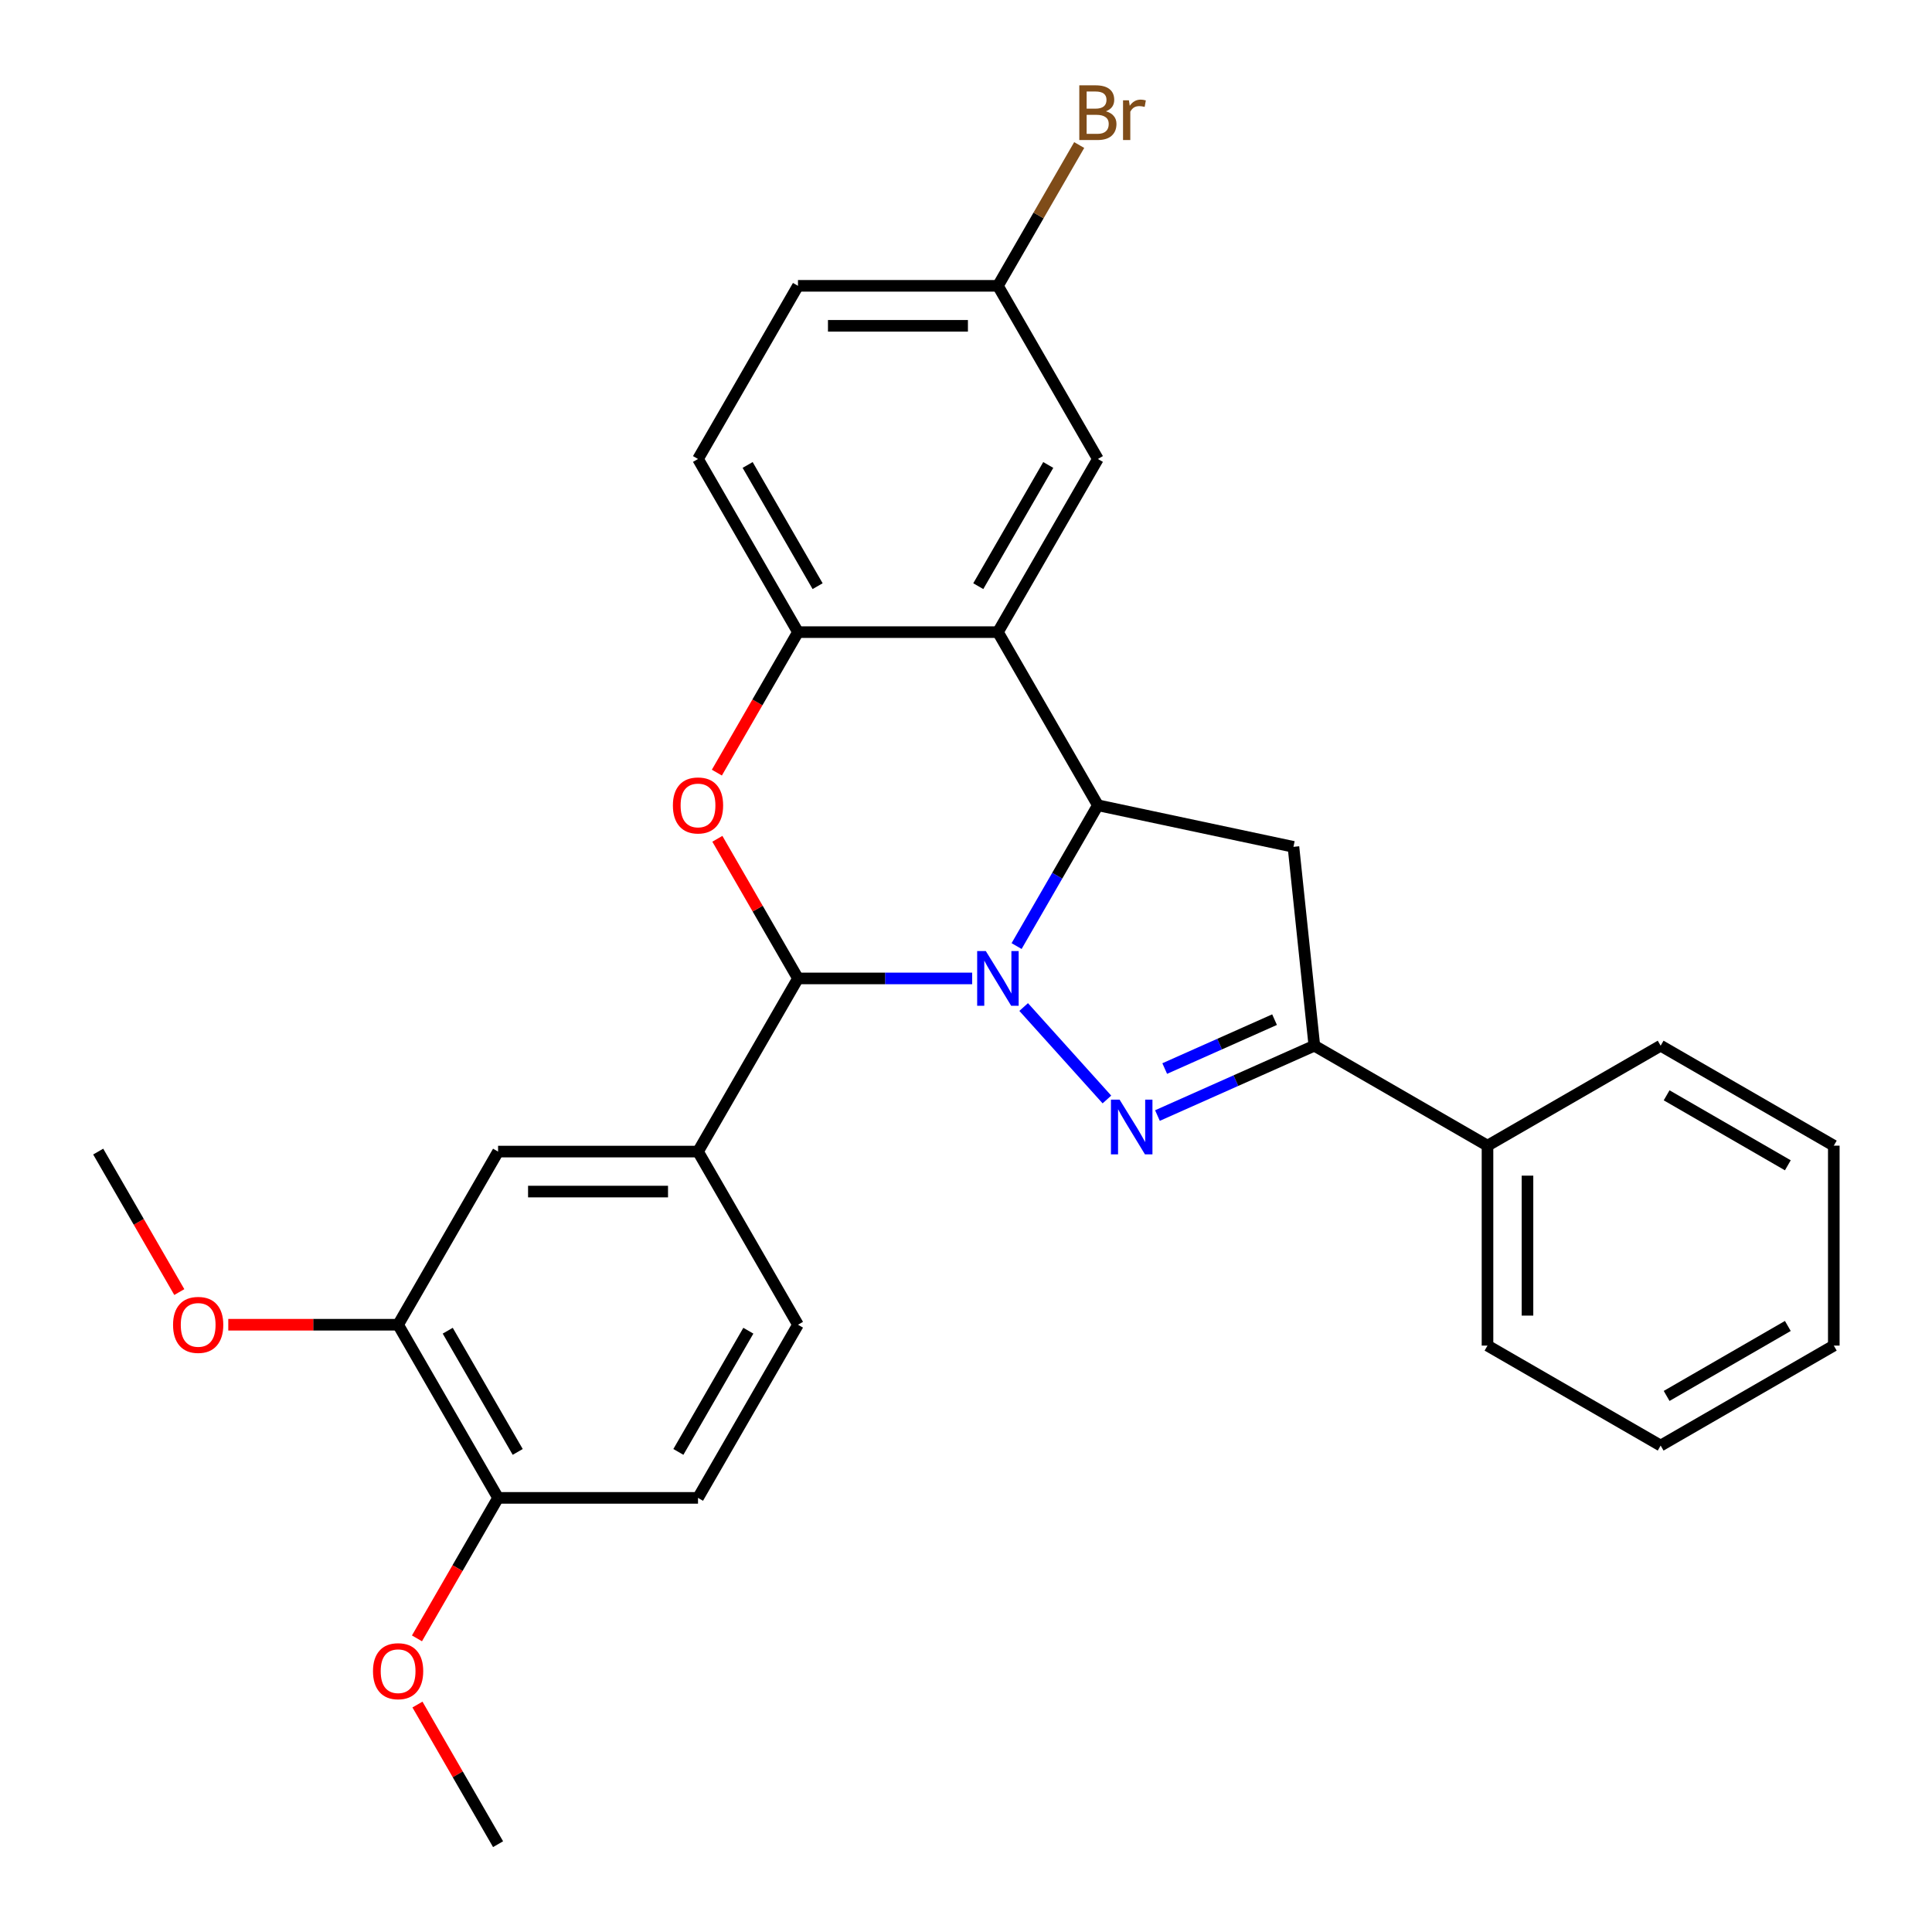 <?xml version='1.0' encoding='iso-8859-1'?>
<svg version='1.1' baseProfile='full'
              xmlns='http://www.w3.org/2000/svg'
                      xmlns:rdkit='http://www.rdkit.org/xml'
                      xmlns:xlink='http://www.w3.org/1999/xlink'
                  xml:space='preserve'
width='1000px' height='1000px' viewBox='0 0 1000 1000'>
<!-- END OF HEADER -->
<rect style='opacity:1.0;fill:#FFFFFF;stroke:none' width='1000' height='1000' x='0' y='0'> </rect>
<path class='bond-0' d='M 529.846,521.237 L 572.936,569.093' style='fill:none;fill-rule:evenodd;stroke:#0000FF;stroke-width:6px;stroke-linecap:butt;stroke-linejoin:miter;stroke-opacity:1' />
<path class='bond-1' d='M 526.188,489.688 L 547.225,453.251' style='fill:none;fill-rule:evenodd;stroke:#0000FF;stroke-width:6px;stroke-linecap:butt;stroke-linejoin:miter;stroke-opacity:1' />
<path class='bond-1' d='M 547.225,453.251 L 568.262,416.813' style='fill:none;fill-rule:evenodd;stroke:#000000;stroke-width:6px;stroke-linecap:butt;stroke-linejoin:miter;stroke-opacity:1' />
<path class='bond-2' d='M 503.192,506.435 L 458.112,506.435' style='fill:none;fill-rule:evenodd;stroke:#0000FF;stroke-width:6px;stroke-linecap:butt;stroke-linejoin:miter;stroke-opacity:1' />
<path class='bond-2' d='M 458.112,506.435 L 413.032,506.435' style='fill:none;fill-rule:evenodd;stroke:#000000;stroke-width:6px;stroke-linecap:butt;stroke-linejoin:miter;stroke-opacity:1' />
<path class='bond-5' d='M 599.092,577.407 L 639.698,559.328' style='fill:none;fill-rule:evenodd;stroke:#0000FF;stroke-width:6px;stroke-linecap:butt;stroke-linejoin:miter;stroke-opacity:1' />
<path class='bond-5' d='M 639.698,559.328 L 680.305,541.249' style='fill:none;fill-rule:evenodd;stroke:#000000;stroke-width:6px;stroke-linecap:butt;stroke-linejoin:miter;stroke-opacity:1' />
<path class='bond-5' d='M 602.856,553.076 L 631.28,540.42' style='fill:none;fill-rule:evenodd;stroke:#0000FF;stroke-width:6px;stroke-linecap:butt;stroke-linejoin:miter;stroke-opacity:1' />
<path class='bond-5' d='M 631.28,540.42 L 659.704,527.765' style='fill:none;fill-rule:evenodd;stroke:#000000;stroke-width:6px;stroke-linecap:butt;stroke-linejoin:miter;stroke-opacity:1' />
<path class='bond-4' d='M 568.262,416.813 L 516.519,327.191' style='fill:none;fill-rule:evenodd;stroke:#000000;stroke-width:6px;stroke-linecap:butt;stroke-linejoin:miter;stroke-opacity:1' />
<path class='bond-6' d='M 568.262,416.813 L 669.487,438.329' style='fill:none;fill-rule:evenodd;stroke:#000000;stroke-width:6px;stroke-linecap:butt;stroke-linejoin:miter;stroke-opacity:1' />
<path class='bond-3' d='M 413.032,506.435 L 392.168,470.298' style='fill:none;fill-rule:evenodd;stroke:#000000;stroke-width:6px;stroke-linecap:butt;stroke-linejoin:miter;stroke-opacity:1' />
<path class='bond-3' d='M 392.168,470.298 L 371.304,434.16' style='fill:none;fill-rule:evenodd;stroke:#FF0000;stroke-width:6px;stroke-linecap:butt;stroke-linejoin:miter;stroke-opacity:1' />
<path class='bond-8' d='M 413.032,506.435 L 361.289,596.057' style='fill:none;fill-rule:evenodd;stroke:#000000;stroke-width:6px;stroke-linecap:butt;stroke-linejoin:miter;stroke-opacity:1' />
<path class='bond-7' d='M 371.05,399.906 L 392.041,363.549' style='fill:none;fill-rule:evenodd;stroke:#FF0000;stroke-width:6px;stroke-linecap:butt;stroke-linejoin:miter;stroke-opacity:1' />
<path class='bond-7' d='M 392.041,363.549 L 413.032,327.191' style='fill:none;fill-rule:evenodd;stroke:#000000;stroke-width:6px;stroke-linecap:butt;stroke-linejoin:miter;stroke-opacity:1' />
<path class='bond-11' d='M 516.519,327.191 L 568.262,237.569' style='fill:none;fill-rule:evenodd;stroke:#000000;stroke-width:6px;stroke-linecap:butt;stroke-linejoin:miter;stroke-opacity:1' />
<path class='bond-11' d='M 506.356,303.399 L 542.576,240.664' style='fill:none;fill-rule:evenodd;stroke:#000000;stroke-width:6px;stroke-linecap:butt;stroke-linejoin:miter;stroke-opacity:1' />
<path class='bond-30' d='M 516.519,327.191 L 413.032,327.191' style='fill:none;fill-rule:evenodd;stroke:#000000;stroke-width:6px;stroke-linecap:butt;stroke-linejoin:miter;stroke-opacity:1' />
<path class='bond-13' d='M 680.305,541.249 L 769.927,592.992' style='fill:none;fill-rule:evenodd;stroke:#000000;stroke-width:6px;stroke-linecap:butt;stroke-linejoin:miter;stroke-opacity:1' />
<path class='bond-29' d='M 680.305,541.249 L 669.487,438.329' style='fill:none;fill-rule:evenodd;stroke:#000000;stroke-width:6px;stroke-linecap:butt;stroke-linejoin:miter;stroke-opacity:1' />
<path class='bond-15' d='M 413.032,327.191 L 361.289,237.569' style='fill:none;fill-rule:evenodd;stroke:#000000;stroke-width:6px;stroke-linecap:butt;stroke-linejoin:miter;stroke-opacity:1' />
<path class='bond-15' d='M 423.195,303.399 L 386.975,240.664' style='fill:none;fill-rule:evenodd;stroke:#000000;stroke-width:6px;stroke-linecap:butt;stroke-linejoin:miter;stroke-opacity:1' />
<path class='bond-9' d='M 361.289,596.057 L 257.802,596.057' style='fill:none;fill-rule:evenodd;stroke:#000000;stroke-width:6px;stroke-linecap:butt;stroke-linejoin:miter;stroke-opacity:1' />
<path class='bond-9' d='M 345.766,616.755 L 273.325,616.755' style='fill:none;fill-rule:evenodd;stroke:#000000;stroke-width:6px;stroke-linecap:butt;stroke-linejoin:miter;stroke-opacity:1' />
<path class='bond-14' d='M 361.289,596.057 L 413.032,685.679' style='fill:none;fill-rule:evenodd;stroke:#000000;stroke-width:6px;stroke-linecap:butt;stroke-linejoin:miter;stroke-opacity:1' />
<path class='bond-10' d='M 257.802,596.057 L 206.059,685.679' style='fill:none;fill-rule:evenodd;stroke:#000000;stroke-width:6px;stroke-linecap:butt;stroke-linejoin:miter;stroke-opacity:1' />
<path class='bond-19' d='M 206.059,685.679 L 162.109,685.679' style='fill:none;fill-rule:evenodd;stroke:#000000;stroke-width:6px;stroke-linecap:butt;stroke-linejoin:miter;stroke-opacity:1' />
<path class='bond-19' d='M 162.109,685.679 L 118.16,685.679' style='fill:none;fill-rule:evenodd;stroke:#FF0000;stroke-width:6px;stroke-linecap:butt;stroke-linejoin:miter;stroke-opacity:1' />
<path class='bond-31' d='M 206.059,685.679 L 257.802,775.301' style='fill:none;fill-rule:evenodd;stroke:#000000;stroke-width:6px;stroke-linecap:butt;stroke-linejoin:miter;stroke-opacity:1' />
<path class='bond-31' d='M 231.745,688.774 L 267.965,751.509' style='fill:none;fill-rule:evenodd;stroke:#000000;stroke-width:6px;stroke-linecap:butt;stroke-linejoin:miter;stroke-opacity:1' />
<path class='bond-17' d='M 568.262,237.569 L 516.519,147.947' style='fill:none;fill-rule:evenodd;stroke:#000000;stroke-width:6px;stroke-linecap:butt;stroke-linejoin:miter;stroke-opacity:1' />
<path class='bond-12' d='M 257.802,775.301 L 361.289,775.301' style='fill:none;fill-rule:evenodd;stroke:#000000;stroke-width:6px;stroke-linecap:butt;stroke-linejoin:miter;stroke-opacity:1' />
<path class='bond-21' d='M 257.802,775.301 L 236.811,811.659' style='fill:none;fill-rule:evenodd;stroke:#000000;stroke-width:6px;stroke-linecap:butt;stroke-linejoin:miter;stroke-opacity:1' />
<path class='bond-21' d='M 236.811,811.659 L 215.82,848.016' style='fill:none;fill-rule:evenodd;stroke:#FF0000;stroke-width:6px;stroke-linecap:butt;stroke-linejoin:miter;stroke-opacity:1' />
<path class='bond-22' d='M 769.927,592.992 L 769.927,696.479' style='fill:none;fill-rule:evenodd;stroke:#000000;stroke-width:6px;stroke-linecap:butt;stroke-linejoin:miter;stroke-opacity:1' />
<path class='bond-22' d='M 790.624,608.515 L 790.624,680.956' style='fill:none;fill-rule:evenodd;stroke:#000000;stroke-width:6px;stroke-linecap:butt;stroke-linejoin:miter;stroke-opacity:1' />
<path class='bond-23' d='M 769.927,592.992 L 859.549,541.249' style='fill:none;fill-rule:evenodd;stroke:#000000;stroke-width:6px;stroke-linecap:butt;stroke-linejoin:miter;stroke-opacity:1' />
<path class='bond-16' d='M 413.032,685.679 L 361.289,775.301' style='fill:none;fill-rule:evenodd;stroke:#000000;stroke-width:6px;stroke-linecap:butt;stroke-linejoin:miter;stroke-opacity:1' />
<path class='bond-16' d='M 387.346,688.774 L 351.126,751.509' style='fill:none;fill-rule:evenodd;stroke:#000000;stroke-width:6px;stroke-linecap:butt;stroke-linejoin:miter;stroke-opacity:1' />
<path class='bond-18' d='M 361.289,237.569 L 413.032,147.947' style='fill:none;fill-rule:evenodd;stroke:#000000;stroke-width:6px;stroke-linecap:butt;stroke-linejoin:miter;stroke-opacity:1' />
<path class='bond-20' d='M 516.519,147.947 L 537.556,111.51' style='fill:none;fill-rule:evenodd;stroke:#000000;stroke-width:6px;stroke-linecap:butt;stroke-linejoin:miter;stroke-opacity:1' />
<path class='bond-20' d='M 537.556,111.51 L 558.593,75.072' style='fill:none;fill-rule:evenodd;stroke:#7F4C19;stroke-width:6px;stroke-linecap:butt;stroke-linejoin:miter;stroke-opacity:1' />
<path class='bond-32' d='M 516.519,147.947 L 413.032,147.947' style='fill:none;fill-rule:evenodd;stroke:#000000;stroke-width:6px;stroke-linecap:butt;stroke-linejoin:miter;stroke-opacity:1' />
<path class='bond-32' d='M 500.996,168.644 L 428.555,168.644' style='fill:none;fill-rule:evenodd;stroke:#000000;stroke-width:6px;stroke-linecap:butt;stroke-linejoin:miter;stroke-opacity:1' />
<path class='bond-24' d='M 92.811,668.772 L 71.82,632.415' style='fill:none;fill-rule:evenodd;stroke:#FF0000;stroke-width:6px;stroke-linecap:butt;stroke-linejoin:miter;stroke-opacity:1' />
<path class='bond-24' d='M 71.82,632.415 L 50.829,596.057' style='fill:none;fill-rule:evenodd;stroke:#000000;stroke-width:6px;stroke-linecap:butt;stroke-linejoin:miter;stroke-opacity:1' />
<path class='bond-25' d='M 216.075,882.271 L 236.938,918.408' style='fill:none;fill-rule:evenodd;stroke:#FF0000;stroke-width:6px;stroke-linecap:butt;stroke-linejoin:miter;stroke-opacity:1' />
<path class='bond-25' d='M 236.938,918.408 L 257.802,954.545' style='fill:none;fill-rule:evenodd;stroke:#000000;stroke-width:6px;stroke-linecap:butt;stroke-linejoin:miter;stroke-opacity:1' />
<path class='bond-26' d='M 769.927,696.479 L 859.549,748.222' style='fill:none;fill-rule:evenodd;stroke:#000000;stroke-width:6px;stroke-linecap:butt;stroke-linejoin:miter;stroke-opacity:1' />
<path class='bond-27' d='M 859.549,541.249 L 949.171,592.992' style='fill:none;fill-rule:evenodd;stroke:#000000;stroke-width:6px;stroke-linecap:butt;stroke-linejoin:miter;stroke-opacity:1' />
<path class='bond-27' d='M 862.643,566.935 L 925.379,603.155' style='fill:none;fill-rule:evenodd;stroke:#000000;stroke-width:6px;stroke-linecap:butt;stroke-linejoin:miter;stroke-opacity:1' />
<path class='bond-33' d='M 859.549,748.222 L 949.171,696.479' style='fill:none;fill-rule:evenodd;stroke:#000000;stroke-width:6px;stroke-linecap:butt;stroke-linejoin:miter;stroke-opacity:1' />
<path class='bond-33' d='M 862.643,722.536 L 925.379,686.316' style='fill:none;fill-rule:evenodd;stroke:#000000;stroke-width:6px;stroke-linecap:butt;stroke-linejoin:miter;stroke-opacity:1' />
<path class='bond-28' d='M 949.171,592.992 L 949.171,696.479' style='fill:none;fill-rule:evenodd;stroke:#000000;stroke-width:6px;stroke-linecap:butt;stroke-linejoin:miter;stroke-opacity:1' />
<path  class='atom-0' d='M 510.259 492.275
L 519.539 507.275
Q 520.459 508.755, 521.939 511.435
Q 523.419 514.115, 523.499 514.275
L 523.499 492.275
L 527.259 492.275
L 527.259 520.595
L 523.379 520.595
L 513.419 504.195
Q 512.259 502.275, 511.019 500.075
Q 509.819 497.875, 509.459 497.195
L 509.459 520.595
L 505.779 520.595
L 505.779 492.275
L 510.259 492.275
' fill='#0000FF'/>
<path  class='atom-1' d='M 579.505 569.181
L 588.785 584.181
Q 589.705 585.661, 591.185 588.341
Q 592.665 591.021, 592.745 591.181
L 592.745 569.181
L 596.505 569.181
L 596.505 597.501
L 592.625 597.501
L 582.665 581.101
Q 581.505 579.181, 580.265 576.981
Q 579.065 574.781, 578.705 574.101
L 578.705 597.501
L 575.025 597.501
L 575.025 569.181
L 579.505 569.181
' fill='#0000FF'/>
<path  class='atom-4' d='M 348.289 416.893
Q 348.289 410.093, 351.649 406.293
Q 355.009 402.493, 361.289 402.493
Q 367.569 402.493, 370.929 406.293
Q 374.289 410.093, 374.289 416.893
Q 374.289 423.773, 370.889 427.693
Q 367.489 431.573, 361.289 431.573
Q 355.049 431.573, 351.649 427.693
Q 348.289 423.813, 348.289 416.893
M 361.289 428.373
Q 365.609 428.373, 367.929 425.493
Q 370.289 422.573, 370.289 416.893
Q 370.289 411.333, 367.929 408.533
Q 365.609 405.693, 361.289 405.693
Q 356.969 405.693, 354.609 408.493
Q 352.289 411.293, 352.289 416.893
Q 352.289 422.613, 354.609 425.493
Q 356.969 428.373, 361.289 428.373
' fill='#FF0000'/>
<path  class='atom-20' d='M 89.573 685.759
Q 89.573 678.959, 92.933 675.159
Q 96.293 671.359, 102.573 671.359
Q 108.853 671.359, 112.213 675.159
Q 115.573 678.959, 115.573 685.759
Q 115.573 692.639, 112.173 696.559
Q 108.773 700.439, 102.573 700.439
Q 96.332 700.439, 92.933 696.559
Q 89.573 692.679, 89.573 685.759
M 102.573 697.239
Q 106.893 697.239, 109.213 694.359
Q 111.573 691.439, 111.573 685.759
Q 111.573 680.199, 109.213 677.399
Q 106.893 674.559, 102.573 674.559
Q 98.252 674.559, 95.892 677.359
Q 93.573 680.159, 93.573 685.759
Q 93.573 691.479, 95.892 694.359
Q 98.252 697.239, 102.573 697.239
' fill='#FF0000'/>
<path  class='atom-21' d='M 572.402 57.605
Q 575.122 58.365, 576.482 60.045
Q 577.882 61.685, 577.882 64.125
Q 577.882 68.045, 575.362 70.285
Q 572.882 72.485, 568.162 72.485
L 558.642 72.485
L 558.642 44.165
L 567.002 44.165
Q 571.842 44.165, 574.282 46.125
Q 576.722 48.085, 576.722 51.685
Q 576.722 55.965, 572.402 57.605
M 562.442 47.365
L 562.442 56.245
L 567.002 56.245
Q 569.802 56.245, 571.242 55.125
Q 572.722 53.965, 572.722 51.685
Q 572.722 47.365, 567.002 47.365
L 562.442 47.365
M 568.162 69.285
Q 570.922 69.285, 572.402 67.965
Q 573.882 66.645, 573.882 64.125
Q 573.882 61.805, 572.242 60.645
Q 570.642 59.445, 567.562 59.445
L 562.442 59.445
L 562.442 69.285
L 568.162 69.285
' fill='#7F4C19'/>
<path  class='atom-21' d='M 584.322 51.925
L 584.762 54.765
Q 586.922 51.565, 590.442 51.565
Q 591.562 51.565, 593.082 51.965
L 592.482 55.325
Q 590.762 54.925, 589.802 54.925
Q 588.122 54.925, 587.002 55.605
Q 585.922 56.245, 585.042 57.805
L 585.042 72.485
L 581.282 72.485
L 581.282 51.925
L 584.322 51.925
' fill='#7F4C19'/>
<path  class='atom-22' d='M 193.059 865.003
Q 193.059 858.203, 196.419 854.403
Q 199.779 850.603, 206.059 850.603
Q 212.339 850.603, 215.699 854.403
Q 219.059 858.203, 219.059 865.003
Q 219.059 871.883, 215.659 875.803
Q 212.259 879.683, 206.059 879.683
Q 199.819 879.683, 196.419 875.803
Q 193.059 871.923, 193.059 865.003
M 206.059 876.483
Q 210.379 876.483, 212.699 873.603
Q 215.059 870.683, 215.059 865.003
Q 215.059 859.443, 212.699 856.643
Q 210.379 853.803, 206.059 853.803
Q 201.739 853.803, 199.379 856.603
Q 197.059 859.403, 197.059 865.003
Q 197.059 870.723, 199.379 873.603
Q 201.739 876.483, 206.059 876.483
' fill='#FF0000'/>
</svg>
